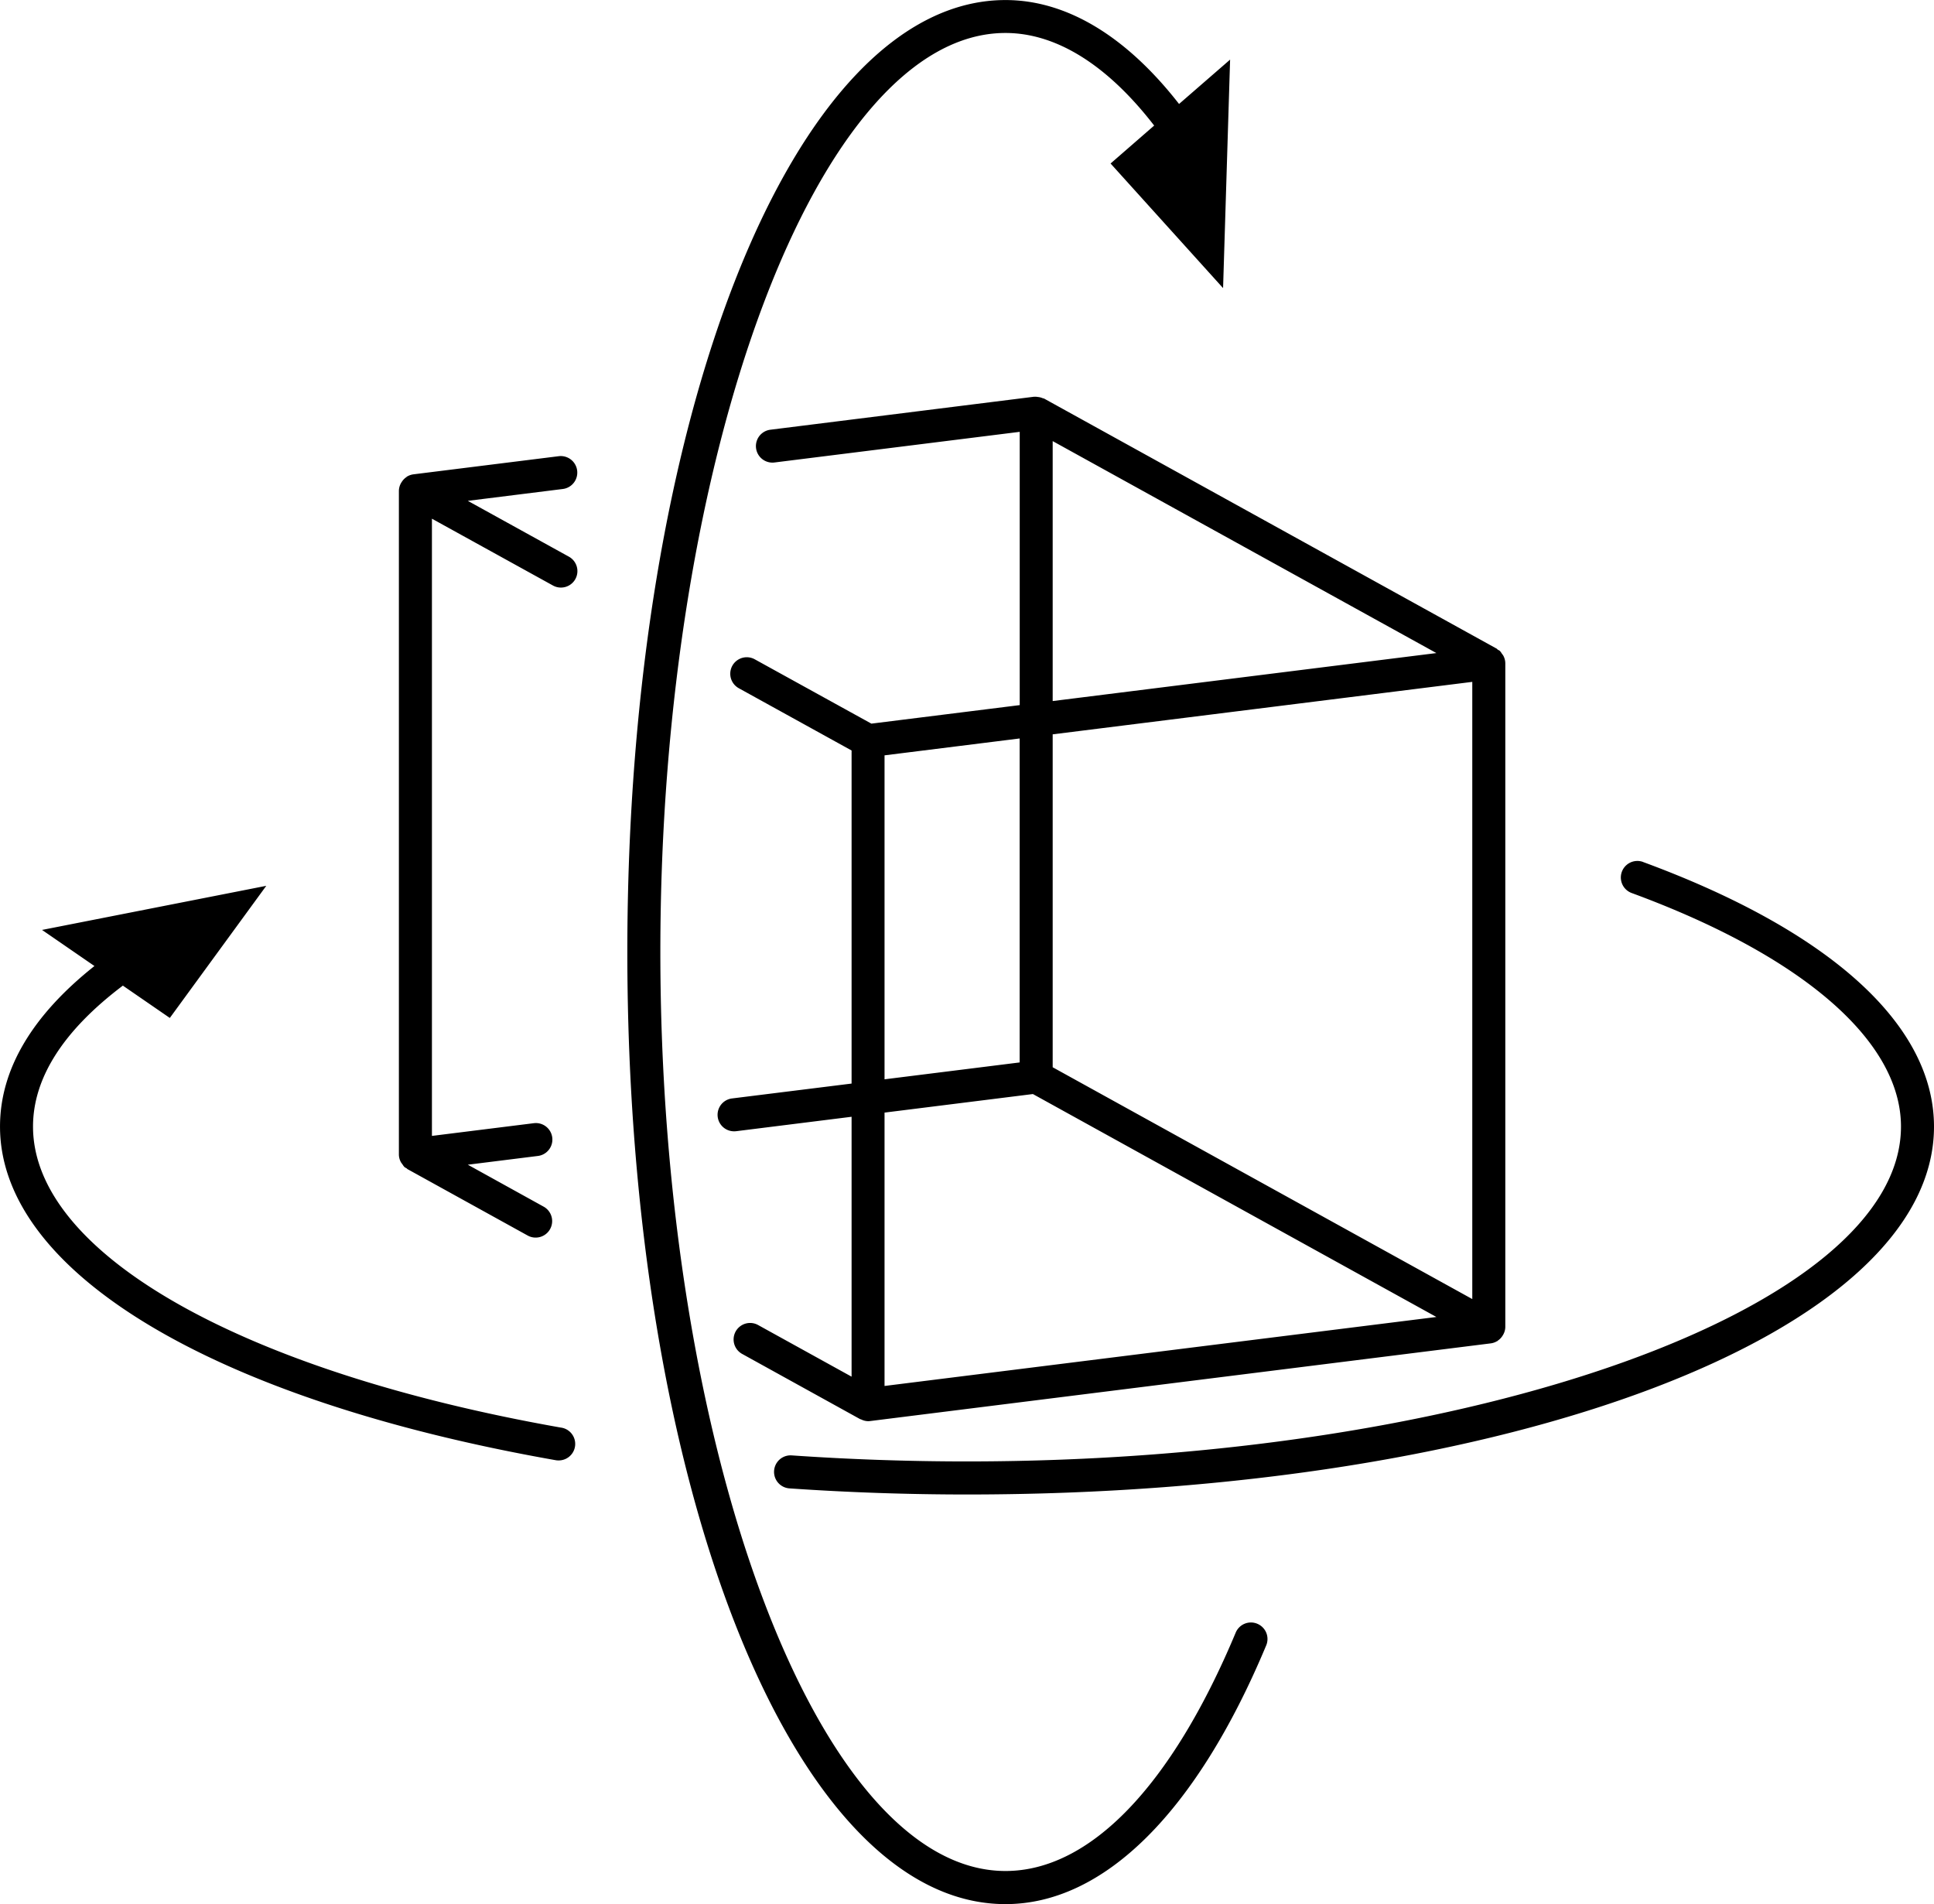 <svg xmlns="http://www.w3.org/2000/svg" width="117.255" height="115.43" viewBox="0 0 117.255 115.43"><path d="M313.428,467.857a1,1,0,0,1-1.359.39l-7.337-4.05v37.417l6.178-.771a1,1,0,1,1,.248,1.986l-4.25.531L311.5,505.9a1,1,0,0,1-.484,1.878.986.986,0,0,1-.482-.126l-7.287-4.026c-.02-.01-.028-.034-.048-.046a1.079,1.079,0,0,1-.132-.078.971.971,0,0,1-.126-.172,1.11,1.11,0,0,1-.084-.114.992.992,0,0,1-.128-.464V462.5a.984.984,0,0,1,.118-.442.835.835,0,0,1,.062-.1.976.976,0,0,1,.276-.282c.016-.01.022-.028.038-.036l.016-.006a1.021,1.021,0,0,1,.366-.126l8.814-1.1a1,1,0,0,1,.248,1.988l-5.759.719,6.126,3.383A1,1,0,0,1,313.428,467.857Zm55.865,4.222c.026.014.036.044.06.06a.847.847,0,0,1,.118.066.9.9,0,0,1,.128.172,1.2,1.2,0,0,1,.084.114.989.989,0,0,1,.126.464V513.2a.962.962,0,0,1-.118.444,1.039,1.039,0,0,1-.06.1.972.972,0,0,1-.276.28c-.016.01-.022.028-.038.038l-.016,0a1,1,0,0,1-.368.128L331.3,518.9a.847.847,0,0,1-.124.008.99.99,0,0,1-.432-.112c-.016-.008-.034,0-.05-.012l-7.155-3.954a1,1,0,1,1,.967-1.752l5.669,3.131V500.454l-6.985.873a.866.866,0,0,1-.124.008,1,1,0,0,1-.124-1.994l7.233-.9V478.249l-6.839-3.776a1,1,0,0,1,.969-1.752l7.071,3.9,8.993-1.123V458.931L325.5,460.789a1,1,0,0,1-.248-1.986l15.987-2c.02,0,.04.006.06,0a.881.881,0,0,1,.16.014.973.973,0,0,1,.308.078c.026.012.054.006.08.02Zm-26.926,3.173,23.264-2.909-23.264-12.85Zm0,22.2,25.44,14.053V474.089l-25.44,3.181Zm-10.194.731,8.192-1.023V477.52l-8.192,1.023Zm0,18.59,33.458-4.182-24.463-13.515-8.995,1.125Zm22.6,14.416a1,1,0,0,0-1.309.536c-3.9,9.321-8.854,14.452-13.959,14.452-11.341,0-20.924-25.512-20.924-55.713s9.583-55.713,20.924-55.713c3.089,0,6.186,1.95,9.015,5.613l-2.643,2.3,6.821,7.553.426-13.851-3.095,2.689c-3.205-4.112-6.821-6.3-10.524-6.3-12.856,0-22.926,25.352-22.926,57.715s10.07,57.715,22.926,57.715c5.966,0,11.579-5.569,15.807-15.683A1,1,0,0,0,354.777,531.191ZM312.571,519.3c-19.454-3.431-32.024-10.594-32.024-18.251,0-2.951,1.844-5.825,5.447-8.546l2.847,1.96,5.848-8.01-13.595,2.674,3.177,2.188c-3.786,3.007-5.725,6.276-5.725,9.733,0,8.812,12.9,16.562,33.678,20.223a.883.883,0,0,0,.176.016,1,1,0,0,0,.172-1.988Zm65.592-34.293a1,1,0,0,0-.693,1.882c10.376,3.816,16.328,8.977,16.328,14.159,0,11-25.931,20.3-56.626,20.3-3.559,0-7.133-.124-10.626-.366a1,1,0,1,0-.138,2c3.537.244,7.159.37,10.764.37,32.875,0,58.628-9.8,58.628-22.3C395.8,494.893,389.536,489.2,378.164,485.01Z" transform="translate(-278.545 -432.752)"/></svg>